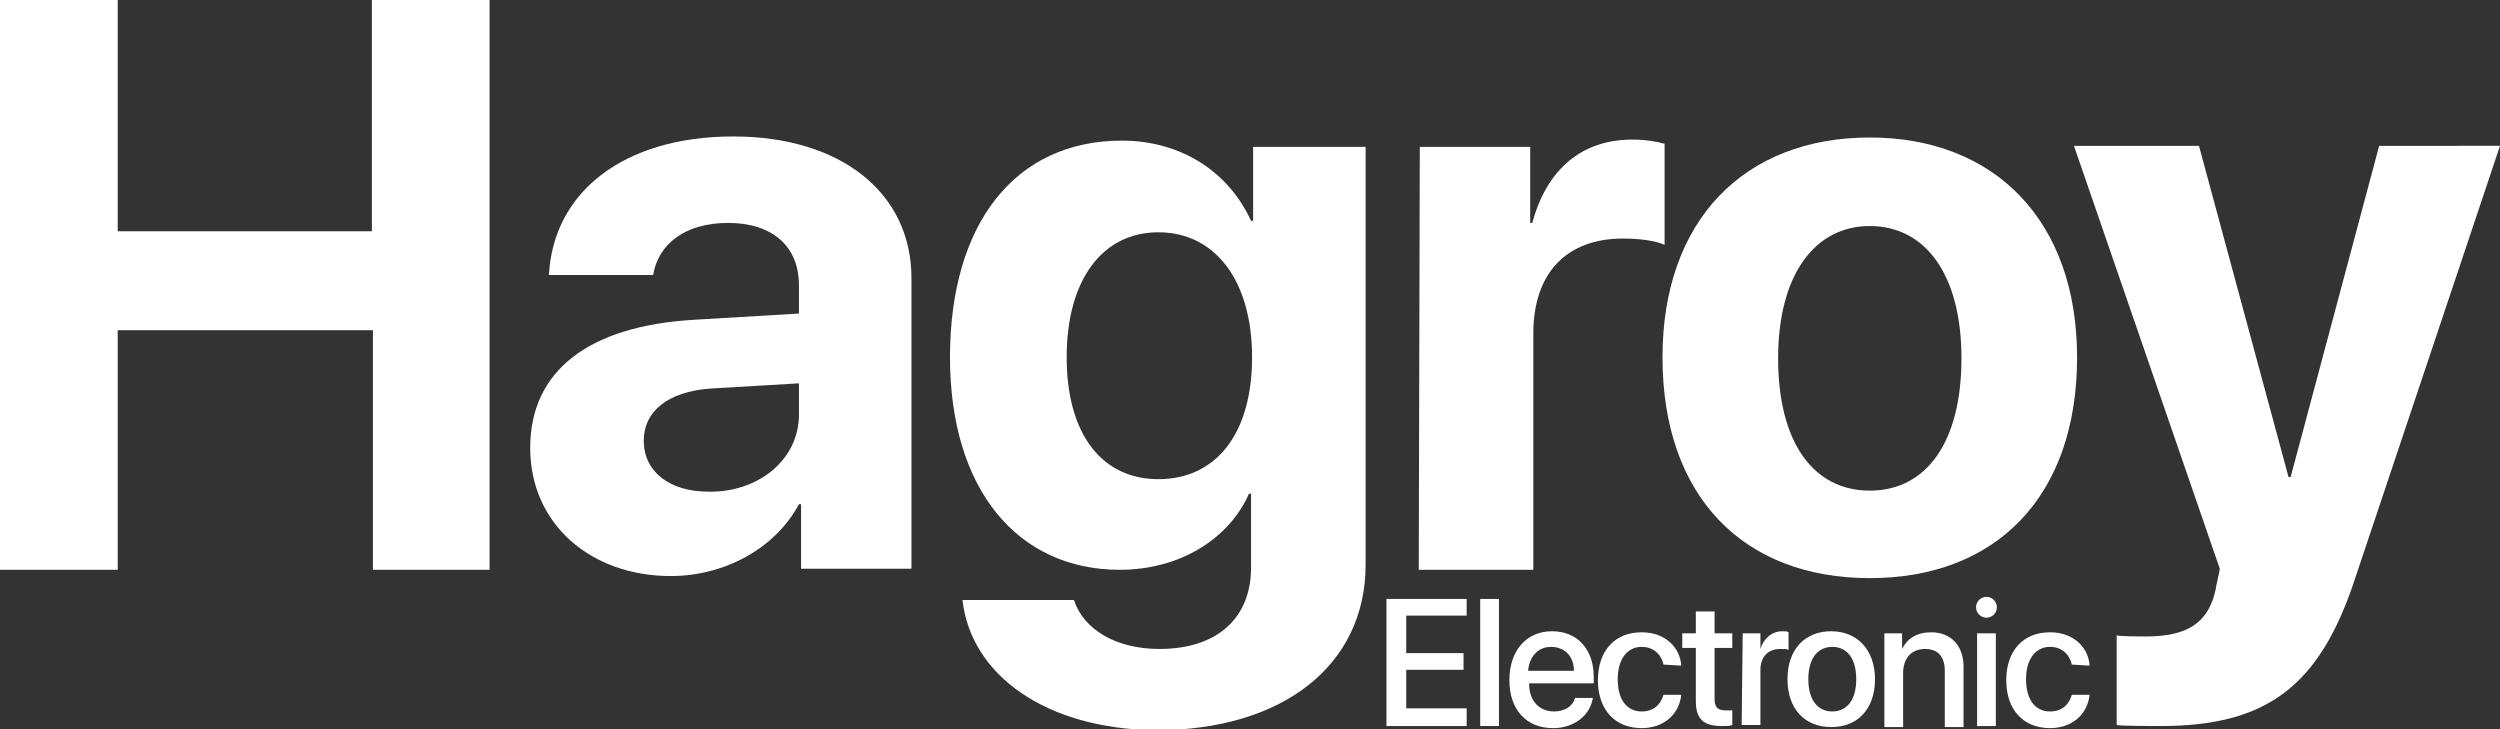 <svg xmlns="http://www.w3.org/2000/svg" xmlns:xlink="http://www.w3.org/1999/xlink" id="Capa_1" x="0px" y="0px" viewBox="0 0 240 70" style="enable-background:new 0 0 240 70;" xml:space="preserve"><rect x="0" y="0" width="240" height="70" fill="#333333" stroke="none"/><style type="text/css">	.st0{fill:#FFFFFF;}</style><g>	<g>		<path class="st0" d="M35.8,54.7v-23H11.3v23H0V0h11.3v22.2h24.4V0H47v54.7H35.8z"></path>		<path class="st0" d="M50.9,43c0-7.4,5.6-11.7,15.7-12.3l10.1-0.6v-2.7c0-3.8-2.6-6-6.8-6c-4.1,0-6.7,2-7.2,5h-10    c0.4-7.9,7.1-13.3,17.7-13.3c10.3,0,17.1,5.4,17.1,13.6v27.9H76.9v-6.2h-0.2c-2.3,4.3-7.2,6.9-12.3,6.9    C56.7,55.3,50.9,50.3,50.9,43z M76.7,39.8v-3l-8.5,0.5c-4.1,0.3-6.4,2.2-6.4,5c0,3,2.5,4.9,6.2,4.9C72.7,47.3,76.7,44.2,76.7,39.8    z"></path>		<path class="st0" d="M92.4,57.6h10.7c0.9,2.8,4,4.7,8.2,4.7c5.7,0,8.8-3.1,8.8-7.8v-7.1h-0.2c-1.9,4.3-6.6,7.3-12.4,7.3    c-9.8,0-16.3-7.7-16.3-20.4c0-12.9,6.3-20.8,16.5-20.8c5.8,0,10.3,3.1,12.4,7.7h0.2v-7.1h10.8v40.1c0,9.7-8,15.9-20.1,15.9    C100.4,70,93.2,64.8,92.4,57.6z M120.2,34.3c0-7.3-3.5-12-9-12c-5.4,0-8.8,4.6-8.8,12s3.4,11.7,8.8,11.7    C116.7,46,120.2,41.7,120.2,34.3z"></path>		<path class="st0" d="M136.3,14.1h10.6v7.3h0.2c1.4-5.2,4.8-8,9.6-8c1.3,0,2.4,0.2,3.1,0.4v9.7c-0.9-0.4-2.4-0.6-4-0.6    c-5.4,0-8.6,3.3-8.6,9.1v22.7h-11L136.3,14.1L136.3,14.1z"></path>		<path class="st0" d="M159.6,34.3c0-13.2,7.9-21.1,19.9-21.1s19.9,8,19.9,21.1c0,13.4-7.8,21.2-19.9,21.2S159.6,47.7,159.6,34.3z     M188.3,34.4c0-8.1-3.5-12.7-8.8-12.7s-8.8,4.7-8.8,12.7c0,8.1,3.4,12.7,8.8,12.7C184.9,47.1,188.3,42.5,188.3,34.4z"></path>		<path class="st0" d="M203.2,69.6V61c0.4,0.1,2.4,0.1,2.8,0.1c4,0,6-1.3,6.7-4.5c0-0.2,0.4-1.8,0.4-2l-14-40.6h12l8.6,31.8h0.2    l8.5-31.8H240l-13.9,41.5c-3.4,10.4-8.5,14.2-18.7,14.2C207,69.7,203.6,69.7,203.2,69.6z"></path>	</g>	<g>		<path class="st0" d="M140.8,69.7h-7.7V57.5h7.7v1.6H135v3.6h5.5v1.6H135V68h5.8V69.7z"></path>		<path class="st0" d="M142.1,57.5h1.8v12.2h-1.8V57.5z"></path>		<path class="st0" d="M152.9,67.1c-0.3,1.6-1.8,2.8-3.8,2.8c-2.6,0-4.2-1.8-4.2-4.6c0-2.8,1.6-4.7,4.1-4.7c2.4,0,4,1.7,4,4.4v0.6    h-6.2v0.1c0,1.5,0.9,2.6,2.4,2.6c1,0,1.8-0.5,2-1.3h1.7V67.1z M146.7,64.4h4.4c0-1.4-0.9-2.3-2.2-2.3S146.8,63.1,146.7,64.4z"></path>		<path class="st0" d="M159.7,63.8c-0.2-0.9-0.9-1.7-2.1-1.7c-1.4,0-2.3,1.2-2.3,3.1c0,2,0.9,3.1,2.3,3.1c1.1,0,1.8-0.6,2.1-1.6h1.7    c-0.2,1.9-1.7,3.2-3.8,3.2c-2.5,0-4.2-1.7-4.2-4.6c0-2.8,1.6-4.6,4.2-4.6c2.3,0,3.7,1.5,3.8,3.2L159.7,63.8L159.7,63.8z"></path>		<path class="st0" d="M164.6,58.7v2.1h1.7v1.4h-1.7v4.9c0,0.8,0.3,1.1,1.1,1.1c0.2,0,0.5,0,0.6,0v1.4c-0.2,0.1-0.6,0.1-1,0.1    c-1.8,0-2.5-0.7-2.5-2.4v-5.1h-1.3v-1.4h1.3v-2.1C162.8,58.7,164.6,58.7,164.6,58.7z"></path>		<path class="st0" d="M167.3,60.8h1.7v1.5l0,0c0.3-1,1.1-1.7,2.1-1.7c0.3,0,0.5,0,0.6,0.1v1.7c-0.1-0.1-0.5-0.1-0.8-0.1    c-1.2,0-1.9,0.8-1.9,2v5.3h-1.8L167.3,60.8L167.3,60.8z"></path>		<path class="st0" d="M171.6,65.2c0-2.9,1.7-4.6,4.2-4.6s4.2,1.8,4.2,4.6c0,2.9-1.7,4.6-4.2,4.6C173.3,69.8,171.6,68.1,171.6,65.2z     M178.2,65.2c0-2-0.9-3.1-2.3-3.1c-1.4,0-2.3,1.1-2.3,3.1s0.9,3.1,2.3,3.1C177.3,68.3,178.2,67.2,178.2,65.2z"></path>		<path class="st0" d="M180.9,60.8h1.7v1.5l0,0c0.5-1,1.4-1.6,2.8-1.6c1.9,0,3.1,1.3,3.1,3.3v5.8h-1.8v-5.4c0-1.3-0.6-2.1-1.9-2.1    c-1.3,0-2.1,0.9-2.1,2.3v5.2h-1.8V60.8z"></path>		<path class="st0" d="M189.7,58.3c0-0.6,0.5-1,1-1c0.6,0,1,0.5,1,1c0,0.6-0.5,1-1,1S189.7,58.9,189.7,58.3z M189.8,60.8h1.8v8.9    h-1.8V60.8z"></path>		<path class="st0" d="M198.9,63.8c-0.2-0.9-0.9-1.7-2.1-1.7c-1.4,0-2.3,1.2-2.3,3.1c0,2,0.9,3.1,2.3,3.1c1.1,0,1.8-0.6,2.1-1.6h1.7    c-0.2,1.9-1.7,3.2-3.8,3.2c-2.5,0-4.2-1.7-4.2-4.6c0-2.8,1.6-4.6,4.2-4.6c2.3,0,3.7,1.5,3.8,3.2L198.9,63.8L198.9,63.8z"></path>	</g></g></svg>